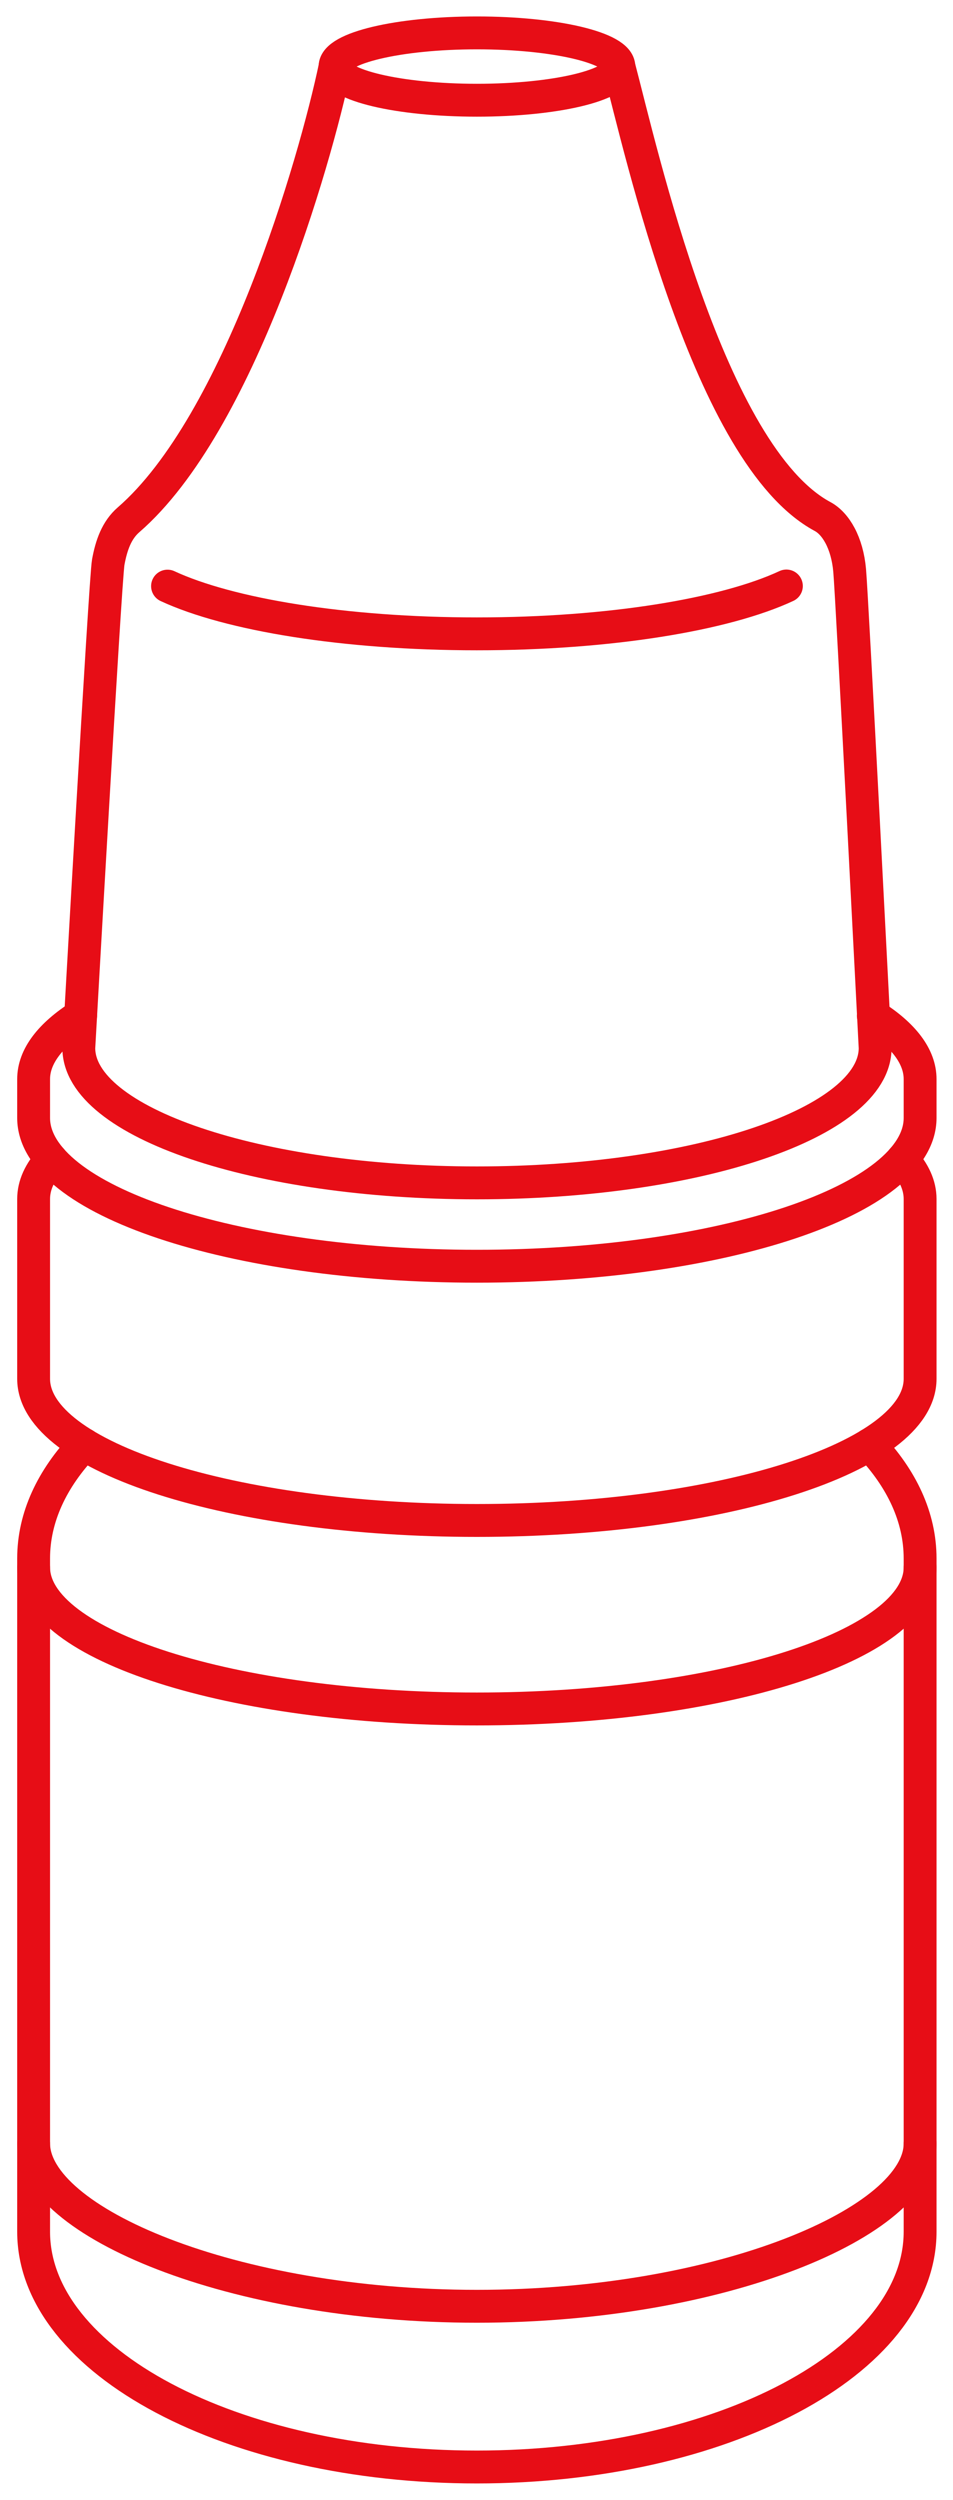 <svg xmlns="http://www.w3.org/2000/svg" fill="none" viewBox="0 0 29 76" height="76" width="29">
<g id="Group 302">
<path stroke-linejoin="round" stroke-linecap="round" stroke="#E70D16" d="M14.514 3.047C16.899 3.047 18.832 2.589 18.832 2.023C18.832 1.458 16.899 1 14.514 1C12.129 1 10.195 1.458 10.195 2.023C10.195 2.589 12.129 3.047 14.514 3.047Z" id="Vector"></path>
<path stroke-linejoin="round" stroke-linecap="round" stroke="#E70D16" d="M26.457 43.918C27.442 44.953 27.999 46.13 27.999 47.38V67.846C27.999 71.797 21.96 75 14.511 75C7.062 75 1.023 71.797 1.023 67.846V47.38C1.023 46.13 1.581 44.952 2.566 43.918" id="Vector_2"></path>
<path stroke-linejoin="round" stroke-linecap="round" stroke="#E70D16" d="M27.464 35.247C27.812 35.629 27.999 36.033 27.999 36.452V41.918C27.999 44.296 21.96 46.224 14.511 46.224C7.062 46.224 1.023 44.296 1.023 41.918V36.452C1.023 36.033 1.21 35.629 1.558 35.247" id="Vector_3"></path>
<path stroke-linejoin="round" stroke-linecap="round" stroke="#E70D16" d="M27.999 47.649C27.999 50.027 21.96 51.955 14.511 51.955C7.062 51.955 1.023 50.027 1.023 47.649" id="Vector_4"></path>
<path stroke-linejoin="round" stroke-linecap="round" stroke="#E70D16" d="M27.999 65.163C27.999 67.541 21.96 70.114 14.511 70.114C7.062 70.114 1.023 67.541 1.023 65.163" id="Vector_5"></path>
<path stroke-linejoin="round" stroke-linecap="round" stroke="#E70D16" d="M26.575 30.879C27.486 31.459 27.999 32.114 27.999 32.807V33.987C27.999 36.477 21.96 38.495 14.511 38.495C7.062 38.495 1.023 36.477 1.023 33.987V32.807C1.023 32.112 1.539 31.456 2.454 30.875" id="Vector_6"></path>
<path stroke-linejoin="round" stroke-linecap="round" stroke="#E70D16" d="M10.197 2.023C9.585 4.944 7.282 12.884 3.91 15.804C3.549 16.117 3.388 16.576 3.294 17.09C3.201 17.604 2.398 31.86 2.398 31.86C2.398 34.125 7.823 35.961 14.515 35.961C21.207 35.961 26.631 34.125 26.631 31.86C26.631 31.86 25.931 18.182 25.855 17.34C25.78 16.498 25.43 15.917 25.033 15.704C21.566 13.845 19.517 4.607 18.833 2.023" id="Vector_7"></path>
<path stroke-linejoin="round" stroke-linecap="round" stroke="#E70D16" d="M5.098 17.819C6.964 18.685 10.478 19.27 14.51 19.27C18.547 19.27 22.065 18.684 23.93 17.815" id="Vector_8"></path>
</g>
</svg>
